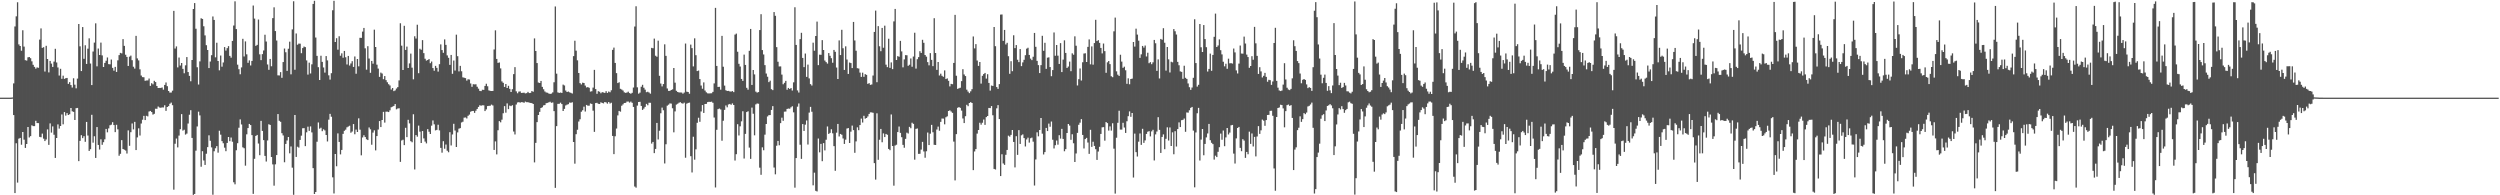 <svg xmlns="http://www.w3.org/2000/svg" width="1920" height="150"><path fill="#4f4f4f" d="M0 75h1v1H0zM1 75h1v1H1zM2 75h1v1H2zM3 75h1v1H3zM4 75h1v1H4zM5 75h1v1H5zM6 75h1v1H6zM7 75h1v1H7zM8 74.983h1v1H8zM9 74.852h1v1H9zM10 64.059h1v24.305H10zM11 20.33h1v127.947H11zM12 12.542h1v97.501H12zM13 1.717h1v138.516H13zM14 34.095h1v72.42H14zM15 35.31h1v70.601H15zM16 38.983h1v72.174H16zM17 23.236h1v78.165H17zM18 35.78h1v71.479H18zM19 46.232h1v67.355H19zM20 46.563h1v64.016H20zM21 44.053h1v53.462H21zM22 43.779h1v61.813H22zM23 44.707h1v59.861H23zM24 47.122h1v49.141H24zM25 49.771h1v47.111H25zM26 51.378h1v45.495H26zM27 52.738h1v40.055H27zM28 51.74h1v42.783H28zM29 52.061h1v42.503H29zM30 30.392h1v74.702H30zM31 21.831h1v83.566H31zM32 36.756h1v65.847H32zM33 36.258h1v70.215H33zM34 54.911h1v53.406H34zM35 35.162h1v71.957H35zM36 45.301h1v54.088H36zM37 55.627h1v55.629H37zM38 46.774h1v47.977H38zM39 48.866h1v52.973H39zM40 51.389h1v45.66H40zM41 47.31h1v56.151H41zM42 37.497h1v83.776H42zM43 47.967h1v57.994H43zM44 51.793h1v43.738H44zM45 58.03h1v40.733H45zM46 52.82h1v43.969H46zM47 60.5h1v27.409H47zM48 58.128h1v37.336H48zM49 60.548h1v25.495H49zM50 60.041h1v28.742H50zM51 59.876h1v27.017H51zM52 64.429h1v23.88H52zM53 63.09h1v24.672H53zM54 65.316h1v17.608H54zM55 67.25h1v18.273H55zM56 60.093h1v25.825H56zM57 65.007h1v27.132H57zM58 67.864h1v15.217H58zM59 60.374h1v22.498H59zM60 18.425h1v105.318H60zM61 35.56h1v72.644H61zM62 54.604h1v49.215H62zM63 20.777h1v85.3H63zM64 45.149h1v59.439H64zM65 34.777h1v74.145H65zM66 49.123h1v44.507H66zM67 37.395h1v66.686H67zM68 29.459h1v86.442H68zM69 48.775h1v65.834H69zM70 65.313h1v22.86H70zM71 39.587h1v69.997H71zM72 32.718h1v71.946H72zM73 17.935h1v103.375H73zM74 50.951h1v46.625H74zM75 37.261h1v74.036H75zM76 42.251h1v72.564H76zM77 32.726h1v74.295H77zM78 42.547h1v68.65H78zM79 51.465h1v57.738H79zM80 48.314h1v58.684H80zM81 46.629h1v52.392H81zM82 44.155h1v57.471H82zM83 49.254h1v49.361H83zM84 49.428h1v46.752H84zM85 45.718h1v50.034H85zM86 52.146h1v41.723H86zM87 54.29h1v41.752H87zM88 51.361h1v50.117H88zM89 55.225h1v40.637H89zM90 46.322h1v53.012H90zM91 42.338h1v77.283H91zM92 40.593h1v77.547H92zM93 41.004h1v66.604H93zM94 30.054h1v84.401H94zM95 35.228h1v79.76H95zM96 42.047h1v73.559H96zM97 43.72h1v74.22H97zM98 50.635h1v49.528H98zM99 43.511h1v68.483H99zM100 42.678h1v58.861H100zM101 46.221h1v48.602H101zM102 51.238h1v48.165H102zM103 52.711h1v40.881H103zM104 27.553h1v87.696H104zM105 44.859h1v60.666H105zM106 46.375h1v52.182H106zM107 53.25h1v50.865H107zM108 57.986h1v36.868H108zM109 59.248h1v32.725H109zM110 59.345h1v29.644H110zM111 62.056h1v30.133H111zM112 61.801h1v27.143H112zM113 61.767h1v27.621H113zM114 60.311h1v25.324H114zM115 65.938h1v19.251H115zM116 63.873h1v22.171H116zM117 64.784h1v23.245H117zM118 62.035h1v25.367H118zM119 63.031h1v20.492H119zM120 66.052h1v17.53H120zM121 67.603h1v14.226H121zM122 67.556h1v15.029H122zM123 67.523h1v15.274H123zM124 67.185h1v15.293H124zM125 68.886h1v13.665H125zM126 65.25h1v15.604H126zM127 63.352h1v21.779H127zM128 66.217h1v15.936H128zM129 69.912h1v11.606H129zM130 71.133h1v8.522H130zM131 71.058h1v7.738H131zM132 69.647h1v11.153H132zM133 8.341h1v137.322H133zM134 37.282h1v73.113H134zM135 35.615h1v70.792H135zM136 51.737h1v61.472H136zM137 44.176h1v59.949H137zM138 50.339h1v48.909H138zM139 48.408h1v39.248H139zM140 52.881h1v47.433H140zM141 56.281h1v43.367H141zM142 50.182h1v53.186H142zM143 43.815h1v58.777H143zM144 55.332h1v39.522H144zM145 58.248h1v29.878H145zM146 62.418h1v22.205H146zM147 46.075h1v59.867H147zM148 6.908h1v142.738H148zM149 2.335h1v146.619H149zM150 22.091h1v93.6H150zM151 51.649h1v45.461H151zM152 64.927h1v20.832H152zM153 47.142h1v41.465H153zM154 14.037h1v114.034H154zM155 14.535h1v101.573H155zM156 20.187h1v103.031H156zM157 27.191h1v99.456H157zM158 34.707h1v83.359H158zM159 38.398h1v74.577H159zM160 52.299h1v51.646H160zM161 47.282h1v60.827H161zM162 42.369h1v70.846H162zM163 12.646h1v136.893H163zM164 15.329h1v100.822H164zM165 44.035h1v69.831H165zM166 32.809h1v79.406H166zM167 46.848h1v70.396H167zM168 54.029h1v46.388H168zM169 42.664h1v60.749H169zM170 51.219h1v57.195H170zM171 47.96h1v62.063H171zM172 36.148h1v77.245H172zM173 38.872h1v77.269H173zM174 36.986h1v72.799H174zM175 35.438h1v69.8H175zM176 42.918h1v65.503H176zM177 44.306h1v61.339H177zM178 31.45h1v77.42H178zM179 19.634h1v120.355H179zM180 0.998h1v140.582H180zM181 22.317h1v93.064H181zM182 49.648h1v60.341H182zM183 53.154h1v44.937H183zM184 57.041h1v34.681H184zM185 51.747h1v43.843H185zM186 29.819h1v83.352H186zM187 43.349h1v70.539H187zM188 31.784h1v95.463H188zM189 41.704h1v61.472H189zM190 48.256h1v50.11H190zM191 46.369h1v48.798H191zM192 50.3h1v45.733H192zM193 46.816h1v56.949H193zM194 4.249h1v144.63H194zM195 14.275h1v107.689H195zM196 35.213h1v69.178H196zM197 34.458h1v69.182H197zM198 15.022h1v95.201H198zM199 41.709h1v77.459H199zM200 46.203h1v46.637H200zM201 41.585h1v58.965H201zM202 38.746h1v68.867H202zM203 26.696h1v93.035H203zM204 31.906h1v92.139H204zM205 49.5h1v58.387H205zM206 53.612h1v41.811H206zM207 45.275h1v50.652H207zM208 50.905h1v69.685H208zM209 13.917h1v112.345H209zM210 5.644h1v136.97H210zM211 23.876h1v102.345H211zM212 31.152h1v87.947H212zM213 57.874h1v29.721H213zM214 57.939h1v34.86H214zM215 55.422h1v38.121H215zM216 59.765h1v42.543H216zM217 47.666h1v56.356H217zM218 37.29h1v87.312H218zM219 40.119h1v70.418H219zM220 54.424h1v53.447H220zM221 37.43h1v67.766H221zM222 32.017h1v85.761H222zM223 57.071h1v55.401H223zM224 22.574h1v106.203H224zM225 0.952h1v148.657H225zM226 53.55h1v34.77H226zM227 25.687h1v94.822H227zM228 34.379h1v78.292H228zM229 33.477h1v79.896H229zM230 33.514h1v73.953H230zM231 40.836h1v63.38H231zM232 36.925h1v61.575H232zM233 35.754h1v62.636H233zM234 36.177h1v76.055H234zM235 46.404h1v55.248H235zM236 57.313h1v39.955H236zM237 48.121h1v52.369H237zM238 56.419h1v40.677H238zM239 49.404h1v52.27H239zM240 3.03h1v126.08H240zM241 0.613h1v148.355H241zM242 28.841h1v118.61H242zM243 42.908h1v65.955H243zM244 51.634h1v42.422H244zM245 61.464h1v37.328H245zM246 42.823h1v55.259H246zM247 47.499h1v53.286H247zM248 51.798h1v47.53H248zM249 55.751h1v44.373H249zM250 43.082h1v60.573H250zM251 46.364h1v62.258H251zM252 57.854h1v34.032H252zM253 61.115h1v26.346H253zM254 56.193h1v33.436H254zM255 7.89h1v128.292H255zM256 0.638h1v147.939H256zM257 32.237h1v86.041H257zM258 29.341h1v98.348H258zM259 38.152h1v64.31H259zM260 27.856h1v81.165H260zM261 42.826h1v75.731H261zM262 40.977h1v74.175H262zM263 44.35h1v58.48H263zM264 39.14h1v61.334H264zM265 44.005h1v55.569H265zM266 49.512h1v48.266H266zM267 42.982h1v54.191H267zM268 50.347h1v46.231H268zM269 48.74h1v53.208H269zM270 46.981h1v54.05H270zM271 51.427h1v43.871H271zM272 43.368h1v59.732H272zM273 56.619h1v42.909H273zM274 45.328h1v56.051H274zM275 50.937h1v39.931H275zM276 29.044h1v70.56H276zM277 29.06h1v90.22H277zM278 24.28h1v81.278H278zM279 21.475h1v82.432H279zM280 37.117h1v68.159H280zM281 53.523h1v53.431H281zM282 35.471h1v72.098H282zM283 44.98h1v52.902H283zM284 55.92h1v43.396H284zM285 46.818h1v64.314H285zM286 48.89h1v52.928H286zM287 22.789h1v77.321H287zM288 36.089h1v79.423H288zM289 49.677h1v54.831H289zM290 52.674h1v46.812H290zM291 59.025h1v33.93H291zM292 55.747h1v41.824H292zM293 56.493h1v35.649H293zM294 60.801h1v25.133H294zM295 58.408h1v35.773H295zM296 61.541h1v24.244H296zM297 63.178h1v22.601H297zM298 64.679h1v21.403H298zM299 65.662h1v19.075H299zM300 68.755h1v13.634H300zM301 67.564h1v14.354H301zM302 70.011h1v11.364H302zM303 69.43h1v10.473H303zM304 67.988h1v15.974H304zM305 66.92h1v16.429H305zM306 61.731h1v21.433H306zM307 17.883h1v106.417H307zM308 35.082h1v72.808H308zM309 53.735h1v53.602H309zM310 19.806h1v91.665H310zM311 38.333h1v59.822H311zM312 35.781h1v69.541H312zM313 52.203h1v39.789H313zM314 48.709h1v46.042H314zM315 41.183h1v67.28H315zM316 51.962h1v57.305H316zM317 60.933h1v26.83H317zM318 27.837h1v102.292H318zM319 29.603h1v74.141H319zM320 18.978h1v85.977H320zM321 56.23h1v40.229H321zM322 37.426h1v63.717H322zM323 38.215h1v71.619H323zM324 30.826h1v69.811H324zM325 40.797h1v65.472H325zM326 45.133h1v63.596H326zM327 46.554h1v63.552H327zM328 46.081h1v53.1H328zM329 45.385h1v55.809H329zM330 48.555h1v54.354H330zM331 47.281h1v49.214H331zM332 52.264h1v40.264H332zM333 54.3h1v41.171H333zM334 50.605h1v49.52H334zM335 52.11h1v47.606H335zM336 54.974h1v40.808H336zM337 49.311h1v50.811H337zM338 34.076h1v79.48H338zM339 38.441h1v78.81H339zM340 40.544h1v67.918H340zM341 30.245h1v83.98H341zM342 34.47h1v76.523H342zM343 42.529h1v73.215H343zM344 44.409h1v72.514H344zM345 49.82h1v51.7H345zM346 42.169h1v69.573H346zM347 56.654h1v46.638H347zM348 46.5h1v48.575H348zM349 54.158h1v46.065H349zM350 26.61h1v86.27H350zM351 43.169h1v58.503H351zM352 54.82h1v44.022H352zM353 50.607h1v47.785H353zM354 54.747h1v39.303H354zM355 59.371h1v34.127H355zM356 59.678h1v30.697H356zM357 60.03h1v30.161H357zM358 61.877h1v29.084H358zM359 60.887h1v28.046H359zM360 61.073h1v26.919H360zM361 64.119h1v21.672H361zM362 66.658h1v18.659H362zM363 64.652h1v20.553H363zM364 64.824h1v21.883H364zM365 64.728h1v20.302H365zM366 66.607h1v17.079H366zM367 68.076h1v14.07H367zM368 69.763h1v11.089H368zM369 69.988h1v11.191H369zM370 68.914h1v11.935H370zM371 69.028h1v11.888H371zM372 65.996h1v19.289H372zM373 64.331h1v19.666H373zM374 66.27h1v15.181H374zM375 69.44h1v11.867H375zM376 69.79h1v11.419H376zM377 69.887h1v10.462H377zM378 69.828h1v11.171H378zM379 37.997h1v77.168H379zM380 23.284h1v85.333H380zM381 45.26h1v73.323H381zM382 48.296h1v51.756H382zM383 47.975h1v45.072H383zM384 52.51h1v41.444H384zM385 62.496h1v29.399H385zM386 63.588h1v23.408H386zM387 66.783h1v14.728H387zM388 64.488h1v22.061H388zM389 67.56h1v11.875H389zM390 65.898h1v17.899H390zM391 68.253h1v12.829H391zM392 70.646h1v10.841H392zM393 68.489h1v12.308H393zM394 56.952h1v44.069H394zM395 51.552h1v51.742H395zM396 70.158h1v10.105H396zM397 71.608h1v7.068H397zM398 70.372h1v8.046H398zM399 70.187h1v8.682H399zM400 71.362h1v7.061H400zM401 71.286h1v7.231H401zM402 71.182h1v7.784H402zM403 71.709h1v6.34H403zM404 71.507h1v7.003H404zM405 70.54h1v7.962H405zM406 71.477h1v7.37H406zM407 71.319h1v7.719H407zM408 69.94h1v9.262H408zM409 70.459h1v9.429H409zM410 29.51h1v95.23H410zM411 39.156h1v70.58H411zM412 48.416h1v45.378H412zM413 63.386h1v24.938H413zM414 63.762h1v22.133H414zM415 62.137h1v20.815H415zM416 66.699h1v15.678H416zM417 68.534h1v12.433H417zM418 70.254h1v10.449H418zM419 70.999h1v8.24H419zM420 71.218h1v7.773H420zM421 71.838h1v6.776H421zM422 72.148h1v6.003H422zM423 71.885h1v7.081H423zM424 70.967h1v7.748H424zM425 63.204h1v22.125H425zM426 4.987h1v139.277H426zM427 56.571h1v40.321H427zM428 70.983h1v8.803H428zM429 71.376h1v8.361H429zM430 71.084h1v7.773H430zM431 71.348h1v8.57H431zM432 64.969h1v20.266H432zM433 65.657h1v17.948H433zM434 69.53h1v11.47H434zM435 70.673h1v9.692H435zM436 70.319h1v9.693H436zM437 70.889h1v7.854H437zM438 71.321h1v7.616H438zM439 71.814h1v6.732H439zM440 43.127h1v65.917H440zM441 31.268h1v94.447H441zM442 38.933h1v64.147H442zM443 46.328h1v53.332H443zM444 56.082h1v37.239H444zM445 63.849h1v27.755H445zM446 64.881h1v20.934H446zM447 63.477h1v21.186H447zM448 63.757h1v18.172H448zM449 65.718h1v19.948H449zM450 67.187h1v13.413H450zM451 66.882h1v14.302H451zM452 67.423h1v13.724H452zM453 70.329h1v9.153H453zM454 70.084h1v9.76H454zM455 67.287h1v17.704H455zM456 53.681h1v47.597H456zM457 68.406h1v10.733H457zM458 72.061h1v6.887H458zM459 70.064h1v9.653H459zM460 70.462h1v9.416H460zM461 71.615h1v6.998H461zM462 70.752h1v8.307H462zM463 71.037h1v8.383H463zM464 71.396h1v6.964H464zM465 70.046h1v8.638H465zM466 71.374h1v8.251H466zM467 70.291h1v8.033H467zM468 70.881h1v8.618H468zM469 69.337h1v9.57H469zM470 38.29h1v66.098H470zM471 36.57h1v81.793H471zM472 48.356h1v56.273H472zM473 56.167h1v42.572H473zM474 63.819h1v24.819H474zM475 63.164h1v22.044H475zM476 68.183h1v17.579H476zM477 68.775h1v12.439H477zM478 69.503h1v10.687H478zM479 70.92h1v8.166H479zM480 71.34h1v7.652H480zM481 71.064h1v6.967H481zM482 70.378h1v7.618H482zM483 71.494h1v7.318H483zM484 72.002h1v6.01H484zM485 71.293h1v7.655H485zM486 67.233h1v14.894H486zM487 20.379h1v122.873H487zM488 4.809h1v139.343H488zM489 67.079h1v14.038H489zM490 71.914h1v6.431H490zM491 71.114h1v7.061H491zM492 66.613h1v14.736H492zM493 65.125h1v19.323H493zM494 67.396h1v15.992H494zM495 68.864h1v13.202H495zM496 70.818h1v8.946H496zM497 70.438h1v10.41H497zM498 71.051h1v7.863H498zM499 71.918h1v7.026H499zM500 36.745h1v73.522H500zM501 37.052h1v71.968H501zM502 29.636h1v87.989H502zM503 42.796h1v71.583H503zM504 43.578h1v50.826H504zM505 31.241h1v75.874H505zM506 58.24h1v42.185H506zM507 64.172h1v22.834H507zM508 66.372h1v16.248H508zM509 64.567h1v20.114H509zM510 34.04h1v91.485H510zM511 42.906h1v67.914H511zM512 67.943h1v13.213H512zM513 69.798h1v10.588H513zM514 69.767h1v9.649H514zM515 69.138h1v10.43H515zM516 68.618h1v14.551H516zM517 52.243h1v49.408H517zM518 63.503h1v22.033H518zM519 69.748h1v10.592H519zM520 70.637h1v9.009H520zM521 71.032h1v7.845H521zM522 71.028h1v7.454H522zM523 71.083h1v8.191H523zM524 71.926h1v7.68H524zM525 71.054h1v7.771H525zM526 33.436h1v87.681H526zM527 70.387h1v9.234H527zM528 70.651h1v8.426H528zM529 72.002h1v6.782H529zM530 34.239h1v85.699H530zM531 36.986h1v95.451H531zM532 51.011h1v54.011H532zM533 29.442h1v93.177H533zM534 42.39h1v72.295H534zM535 54.584h1v39.726H535zM536 54.186h1v36.241H536zM537 60.7h1v32.836H537zM538 65.663h1v19.924H538zM539 68.13h1v12.568H539zM540 63.277h1v23.454H540zM541 69.505h1v10.389H541zM542 70.93h1v8.838H542zM543 71.679h1v6.764H543zM544 71.785h1v6.423H544zM545 71.687h1v6.598H545zM546 71.643h1v6.455H546zM547 70.567h1v8.389H547zM548 64.034h1v26.228H548zM549 6.034h1v137.921H549zM550 50.613h1v49.065H550zM551 66.76h1v17.036H551zM552 66.669h1v16.704H552zM553 68.869h1v15.21H553zM554 27.557h1v80.532H554zM555 51.253h1v41.492H555zM556 65.732h1v18.648H556zM557 69.343h1v11.669H557zM558 69.886h1v12.547H558zM559 69.771h1v10.465H559zM560 70.199h1v9.62H560zM561 70.356h1v10.131H561zM562 69.934h1v9.47H562zM563 70.767h1v9.888H563zM564 26.571h1v96.724H564zM565 25.798h1v92.612H565zM566 39.757h1v55.634H566zM567 48.996h1v55.044H567zM568 51.086h1v45.951H568zM569 60.605h1v32.586H569zM570 62.089h1v23.386H570zM571 41.911h1v79.836H571zM572 49.867h1v52.939H572zM573 67.448h1v18.599H573zM574 68.872h1v16.57H574zM575 39.008h1v74.37H575zM576 22.234h1v99.757H576zM577 65.206h1v17.446H577zM578 53.769h1v33.555H578zM579 57.126h1v46.815H579zM580 70.361h1v9.798H580zM581 71.119h1v8.319H581zM582 70.714h1v8.941H582zM583 23.077h1v105.703H583zM584 10.92h1v123.346H584zM585 38.427h1v74.729H585zM586 41.813h1v73.592H586zM587 50.005h1v53.421H587zM588 56.483h1v38.733H588zM589 58.91h1v30.519H589zM590 63.089h1v25.397H590zM591 61.934h1v26.424H591zM592 68.486h1v15.937H592zM593 69.206h1v12.284H593zM594 9.257h1v119.392H594zM595 12.117h1v121.784H595zM596 36.176h1v75.745H596zM597 47.41h1v60.828H597zM598 51.049h1v60.5H598zM599 50.974h1v43.581H599zM600 57.282h1v33.075H600zM601 64.724h1v28.062H601zM602 63.568h1v22.217H602zM603 62.114h1v23.548H603zM604 68.912h1v14.744H604zM605 67.525h1v15.817H605zM606 68.361h1v15.124H606zM607 67.642h1v14.799H607zM608 69.55h1v12.084H608zM609 63.221h1v23.055H609zM610 5.558h1v138.545H610zM611 34.497h1v86.901H611zM612 69.442h1v12.492H612zM613 71.044h1v8.435H613zM614 30.057h1v81.096H614zM615 25.18h1v96.81H615zM616 44.491h1v50.784H616zM617 51.549h1v49.016H617zM618 41.127h1v54.616H618zM619 59.027h1v33.5H619zM620 49.59h1v61.394H620zM621 60.222h1v26.231H621zM622 64.618h1v17.479H622zM623 65.706h1v20.128H623zM624 32.758h1v109.593H624zM625 38.971h1v93.646H625zM626 27.645h1v118.908H626zM627 16.609h1v130.439H627zM628 50.005h1v56.394H628zM629 41.972h1v75.017H629zM630 42.079h1v68.413H630zM631 30.804h1v93.008H631zM632 38.409h1v71.524H632zM633 46.498h1v68.987H633zM634 47.711h1v59.587H634zM635 48.868h1v48.28H635zM636 40.759h1v62.095H636zM637 42.837h1v59.221H637zM638 44.681h1v54.603H638zM639 48.171h1v54.213H639zM640 38.367h1v73.872H640zM641 39.798h1v91.392H641zM642 51.883h1v50.025H642zM643 60.665h1v34.534H643zM644 31.025h1v73.786H644zM645 42.314h1v60.566H645zM646 22.863h1v80.597H646zM647 37.084h1v69.255H647zM648 53.701h1v56.828H648zM649 35.566h1v71.723H649zM650 45.719h1v52.984H650zM651 56.773h1v41.6H651zM652 48.039h1v61.789H652zM653 48.445h1v52.683H653zM654 52.274h1v44.208H654zM655 16.838h1v83.087H655zM656 31.096h1v86.237H656zM657 38.946h1v69.668H657zM658 52.394h1v45.387H658zM659 52.636h1v47.346H659zM660 55.74h1v40.315H660zM661 59.034h1v32.043H661zM662 55.808h1v38.306H662zM663 58.964h1v29.977H663zM664 56.924h1v34.232H664zM665 57.473h1v33.172H665zM666 64.414h1v25.044H666zM667 63.824h1v23.663H667zM668 65.155h1v21.125H668zM669 64.867h1v21.432H669zM670 57.988h1v28.644H670zM671 24.547h1v100.718H671zM672 8.138h1v129.813H672zM673 63.123h1v23.941H673zM674 20.076h1v102.638H674zM675 35.53h1v71.811H675zM676 39.333h1v59.681H676zM677 21.435h1v87.812H677zM678 36.654h1v65.808H678zM679 19.732h1v85.545H679zM680 49.675h1v53.181H680zM681 51.539h1v52.001H681zM682 29.736h1v84.646H682zM683 52.122h1v63.234H683zM684 47.937h1v39.989H684zM685 53.101h1v59.035H685zM686 16.431h1v126.175H686zM687 6.854h1v104.934H687zM688 46.066h1v65.082H688zM689 43.098h1v58.313H689zM690 43.576h1v53.62H690zM691 31.402h1v70.623H691zM692 39.449h1v65.903H692zM693 51.709h1v59.551H693zM694 45.606h1v67.849H694zM695 42.339h1v64.321H695zM696 42.443h1v59.434H696zM697 50.516h1v52.062H697zM698 49.701h1v47.745H698zM699 44.884h1v53.614H699zM700 51.256h1v43.008H700zM701 43.423h1v51.723H701zM702 25.153h1v97.482H702zM703 52.678h1v46.288H703zM704 45.45h1v53.231H704zM705 43.883h1v74.301H705zM706 39.298h1v78.796H706zM707 40.668h1v74.234H707zM708 30.559h1v78.381H708zM709 32.873h1v83.438H709zM710 42.234h1v78.902H710zM711 43.51h1v72.651H711zM712 47.694h1v54.1H712zM713 50.178h1v61.21H713zM714 40.822h1v61.848H714zM715 45.973h1v49.926H715zM716 50.793h1v50.769H716zM717 13.979h1v97.23H717zM718 40.689h1v70.674H718zM719 53.636h1v45.859H719zM720 47.601h1v49.625H720zM721 57.935h1v42.45H721zM722 56.602h1v37.011H722zM723 58.22h1v32.82H723zM724 58.96h1v32.118H724zM725 54.078h1v41.428H725zM726 60.722h1v29.356H726zM727 60.2h1v29.145H727zM728 62.071h1v23.198H728zM729 66.351h1v18.401H729zM730 64.403h1v21.229H730zM731 64.646h1v22.04H731zM732 48.35h1v60.407H732zM733 11.398h1v127.146H733zM734 58.179h1v44.844H734zM735 68.23h1v14.572H735zM736 67.792h1v14.457H736zM737 67.384h1v15.452H737zM738 62.306h1v22.651H738zM739 53.163h1v37.812H739zM740 57.169h1v37.34H740zM741 58.44h1v30.788H741zM742 68.844h1v11.656H742zM743 70.345h1v11.233H743zM744 71.544h1v7.551H744zM745 70.122h1v8.293H745zM746 68.49h1v10.62H746zM747 27.991h1v102.678H747zM748 37.147h1v79.168H748zM749 33.911h1v80.579H749zM750 46.478h1v56.152H750zM751 50.588h1v49.247H751zM752 47.617h1v46.623H752zM753 64.209h1v31.56H753zM754 58.219h1v36.025H754zM755 56.876h1v34.935H755zM756 55.993h1v39.925H756zM757 60.381h1v29.565H757zM758 56.983h1v32.081H758zM759 63.704h1v19.169H759zM760 69.593h1v13.471H760zM761 65.708h1v15.772H761zM762 65.99h1v22.514H762zM763 20.718h1v109.004H763zM764 35.468h1v94.713H764zM765 66.851h1v16.326H765zM766 68.271h1v12.472H766zM767 64.592h1v26.863H767zM768 11.227h1v123.977H768zM769 11.092h1v107.4H769zM770 31.393h1v94.141H770zM771 22.985h1v103.633H771zM772 34.167h1v84.741H772zM773 32.873h1v82.298H773zM774 43.146h1v61.036H774zM775 56.657h1v48.318H775zM776 46.987h1v56.573H776zM777 54.671h1v45.153H777zM778 27.097h1v81.932H778zM779 36.974h1v91.599H779zM780 34.631h1v69.991H780zM781 45.875h1v73.077H781zM782 47.712h1v52.253H782zM783 37.706h1v72.85H783zM784 50.814h1v53.14H784zM785 47.936h1v55.272H785zM786 45.92h1v60.106H786zM787 42.399h1v70.071H787zM788 37.393h1v69.704H788zM789 36.659h1v69.077H789zM790 42.206h1v67.336H790zM791 45.024h1v61.18H791zM792 46.162h1v59.51H792zM793 43.571h1v65.231H793zM794 25.301h1v117.203H794zM795 35.957h1v86.491H795zM796 46.759h1v54.879H796zM797 50.021h1v54.695H797zM798 56.107h1v43.711H798zM799 50.02h1v40.582H799zM800 27.52h1v75.145H800zM801 39.023h1v79.6H801zM802 32.851h1v83.962H802zM803 52.879h1v45.382H803zM804 44.29h1v56.387H804zM805 44.024h1v50.9H805zM806 51.487h1v45.866H806zM807 58.544h1v34.818H807zM808 53.816h1v53.489H808zM809 24.932h1v89.079H809zM810 42.797h1v68.741H810zM811 34.556h1v73.371H811zM812 42.766h1v68.345H812zM813 49.111h1v54.709H813zM814 33.104h1v73.331H814zM815 55.359h1v43.614H815zM816 45.775h1v60.909H816zM817 30.965h1v85.188H817zM818 40.633h1v73.914H818zM819 52.159h1v49.983H819zM820 51.117h1v44.114H820zM821 47.322h1v49.163H821zM822 54.658h1v52.72H822zM823 40.957h1v62.171H823zM824 42.038h1v67.976H824zM825 27.896h1v96.54H825zM826 35.105h1v82.761H826zM827 65.643h1v36.376H827zM828 60.844h1v34.997H828zM829 52.595h1v41.61H829zM830 61.845h1v29.67H830zM831 47.817h1v55.833H831zM832 41.122h1v72.906H832zM833 40.93h1v65.864H833zM834 47.591h1v58.274H834zM835 35.99h1v73.479H835zM836 30.256h1v87.919H836zM837 49.384h1v50.298H837zM838 35.653h1v77.153H838zM839 49.68h1v59.157H839zM840 33.056h1v79.003H840zM841 15.221h1v99.346H841zM842 31.532h1v91.271H842zM843 30.822h1v85.551H843zM844 32.899h1v79.856H844zM845 36.801h1v66.071H845zM846 41.003h1v56.775H846zM847 33.422h1v64.212H847zM848 39.264h1v68.786H848zM849 55.917h1v37.849H849zM850 47.895h1v46.652H850zM851 46.832h1v53.476H851zM852 49.27h1v47.79H852zM853 58.571h1v41.713H853zM854 59.292h1v35.366H854zM855 24.053h1v90.137H855zM856 13.493h1v135.187H856zM857 54.791h1v50.992H857zM858 57.369h1v36.94H858zM859 58.317h1v26.713H859zM860 42.033h1v57.511H860zM861 47.301h1v52.25H861zM862 52.073h1v42.241H862zM863 51.183h1v46.774H863zM864 53.972h1v48.132H864zM865 64.365h1v28.743H865zM866 60.138h1v29.088H866zM867 64.7h1v20.837H867zM868 60.678h1v29.027H868zM869 60.384h1v26.382H869zM870 32.268h1v104.084H870zM871 35.771h1v66.838H871zM872 22.016h1v94.847H872zM873 26.565h1v93.647H873zM874 31.223h1v77.592H874zM875 44.463h1v58.057H875zM876 41.711h1v69.538H876zM877 35.272h1v63.638H877zM878 36.559h1v73.159H878zM879 34.994h1v72.816H879zM880 43.371h1v59.47H880zM881 40.5h1v60.674H881zM882 48.544h1v52.172H882zM883 47.708h1v57.045H883zM884 49.301h1v51.595H884zM885 47.85h1v51.849H885zM886 30.647h1v92.576H886zM887 33.231h1v69.971H887zM888 54.425h1v46.595H888zM889 45.634h1v44.393H889zM890 60.241h1v39.474H890zM891 29.88h1v87.562H891zM892 30.496h1v74.693H892zM893 21.636h1v81.599H893zM894 32.833h1v81.741H894zM895 54.222h1v52.357H895zM896 36.101h1v61.71H896zM897 45.557h1v62.381H897zM898 55.643h1v42.248H898zM899 47.392h1v64.721H899zM900 47.878h1v53.76H900zM901 22.312h1v96.181H901zM902 23.996h1v76.775H902zM903 26.507h1v86.023H903zM904 47.512h1v51.607H904zM905 50.131h1v43.87H905zM906 54.843h1v42.755H906zM907 55.218h1v37.114H907zM908 60.522h1v31.527H908zM909 50.462h1v40.594H909zM910 59.751h1v41.456H910zM911 60.601h1v25.759H911zM912 64.113h1v22.42H912zM913 66.961h1v17.703H913zM914 69.034h1v13.809H914zM915 67.252h1v14.86H915zM916 59.736h1v40.552H916zM917 14.821h1v129.044H917zM918 48.445h1v53.288H918zM919 66.52h1v20.448H919zM920 65.122h1v17.709H920zM921 18.452h1v104.822H921zM922 36.285h1v70.915H922zM923 39.95h1v59.146H923zM924 19.275h1v99.97H924zM925 29.996h1v80.536H925zM926 36.253h1v69.282H926zM927 54.912h1v47.574H927zM928 52.956h1v42.246H928zM929 41.178h1v66.486H929zM930 54.359h1v55.327H930zM931 42.203h1v68.466H931zM932 28.256h1v94.307H932zM933 10.427h1v109.109H933zM934 36.09h1v84.551H934zM935 34.907h1v81.661H935zM936 30.28h1v82.787H936zM937 38.533h1v64.089H937zM938 41.803h1v65.491H938zM939 47.404h1v52.833H939zM940 50.947h1v61.348H940zM941 48.939h1v56.566H941zM942 52.836h1v45.448H942zM943 45.044h1v58.224H943zM944 48.653h1v53.204H944zM945 48.476h1v47.785H945zM946 48.839h1v47.124H946zM947 37.273h1v80.714H947zM948 40.266h1v85.354H948zM949 54.078h1v52.188H949zM950 56.406h1v41.91H950zM951 48.827h1v48.66H951zM952 34.996h1v78.543H952zM953 41.095h1v75.015H953zM954 41.236h1v65.662H954zM955 28.114h1v79.851H955zM956 33.407h1v87.813H956zM957 41.917h1v74.785H957zM958 43.851h1v74.621H958zM959 52.084h1v49.055H959zM960 50.709h1v59.759H960zM961 43.179h1v59.301H961zM962 45.859h1v66.619H962zM963 20.648h1v84.487H963zM964 33.274h1v86.846H964zM965 42.918h1v61.869H965zM966 56.783h1v40.098H966zM967 51.627h1v51.175H967zM968 54.821h1v45.293H968zM969 59.489h1v32.349H969zM970 58.237h1v34.434H970zM971 55.96h1v40.651H971zM972 59.011h1v33.22H972zM973 62.781h1v25.525H973zM974 61.282h1v26.957H974zM975 61.616h1v23.508H975zM976 65.193h1v19.876H976zM977 62.589h1v26.323H977zM978 33.026h1v96.345H978zM979 21.363h1v125.114H979zM980 62.101h1v27.745H980zM981 67.351h1v15.573H981zM982 69.501h1v13.014H982zM983 69.93h1v10.486H983zM984 69.511h1v11.18H984zM985 64.951h1v18.291H985zM986 48.519h1v49.297H986zM987 61.01h1v24.348H987zM988 67.404h1v13.348H988zM989 68.76h1v11.498H989zM990 69.229h1v12.085H990zM991 68.258h1v12.506H991zM992 60.145h1v30.428H992zM993 30.936h1v99.665H993zM994 35.497h1v79.384H994zM995 39.142h1v74.018H995zM996 46.891h1v53.077H996zM997 48.508h1v49.57H997zM998 56.496h1v32.842H998zM999 63.972h1v29.606H999zM1000 61.306h1v30.176H1000zM1001 60.647h1v26.219H1001zM1002 61.384h1v26.342H1002zM1003 64.843h1v21.567H1003zM1004 67.685h1v14.071H1004zM1005 66.915h1v14.329H1005zM1006 67.531h1v12.69H1006zM1007 69.786h1v9.031H1007zM1008 51.63h1v46.499H1008zM1009 8.234h1v140.386H1009zM1010 1.621h1v143.613H1010zM1011 13.196h1v107.451H1011zM1012 34.147h1v83.034H1012zM1013 44.958h1v65.4H1013zM1014 57.369h1v33.81H1014zM1015 63.966h1v24.583H1015zM1016 59.733h1v27.98H1016zM1017 57.291h1v35.702H1017zM1018 63.682h1v21.146H1018zM1019 69.736h1v11.647H1019zM1020 66.156h1v14.71H1020zM1021 69.391h1v10.604H1021zM1022 71.524h1v9.402H1022zM1023 65.618h1v17.547H1023zM1024 17.778h1v101.306H1024zM1025 42.235h1v70.157H1025zM1026 52.99h1v42.591H1026zM1027 58.071h1v29.825H1027zM1028 65.398h1v17.67H1028zM1029 63.546h1v20.528H1029zM1030 67.54h1v14.008H1030zM1031 66.879h1v16.875H1031zM1032 63.655h1v22.995H1032zM1033 65.631h1v18.948H1033zM1034 70.091h1v13.586H1034zM1035 70.217h1v8.397H1035zM1036 71.167h1v6.899H1036zM1037 71.728h1v7.532H1037zM1038 70.429h1v9.301H1038zM1039 52.929h1v49.826H1039zM1040 1.116h1v148.348H1040zM1041 26.438h1v110.409H1041zM1042 44.293h1v64.38H1042zM1043 55.96h1v45.006H1043zM1044 57.116h1v34.61H1044zM1045 65.24h1v18.502H1045zM1046 64.556h1v21.074H1046zM1047 51.015h1v46.592H1047zM1048 61.232h1v28.179H1048zM1049 68.551h1v14.167H1049zM1050 69.878h1v11.088H1050zM1051 70.883h1v8.567H1051zM1052 70.458h1v10.601H1052zM1053 69.26h1v12.688H1053zM1054 30.035h1v94.243H1054zM1055 30.729h1v101.1H1055zM1056 43.527h1v65.538H1056zM1057 48.847h1v49.11H1057zM1058 48.085h1v51.265H1058zM1059 57.243h1v32.311H1059zM1060 66.76h1v25.129H1060zM1061 63.765h1v24.206H1061zM1062 61.897h1v25.154H1062zM1063 59.923h1v27.73H1063zM1064 63.355h1v22.978H1064zM1065 66.222h1v15.42H1065zM1066 67.233h1v13.707H1066zM1067 68.751h1v11.604H1067zM1068 70.825h1v7.999H1068zM1069 61.686h1v22.92H1069zM1070 18.889h1v101.656H1070zM1071 6.691h1v140.325H1071zM1072 2.513h1v144.985H1072zM1073 24.654h1v98.879H1073zM1074 37.653h1v82.017H1074zM1075 41.369h1v58.899H1075zM1076 57.495h1v37.674H1076zM1077 63.855h1v20.698H1077zM1078 56.526h1v42.842H1078zM1079 57.776h1v33.231H1079zM1080 67.729h1v13.792H1080zM1081 69.639h1v10.55H1081zM1082 70.632h1v8.857H1082zM1083 71.75h1v6.881H1083zM1084 71.058h1v7.541H1084zM1085 23.262h1v97.826H1085zM1086 48.741h1v48.37H1086zM1087 36.083h1v76.526H1087zM1088 51.995h1v51.719H1088zM1089 61.561h1v30.495H1089zM1090 61.996h1v24.34H1090zM1091 65.758h1v18.771H1091zM1092 66.649h1v15.792H1092zM1093 64.467h1v18.955H1093zM1094 63.311h1v24.377H1094zM1095 68.14h1v14.01H1095zM1096 70.247h1v9.183H1096zM1097 72.003h1v6.022H1097zM1098 70.459h1v7.513H1098zM1099 72.199h1v6.523H1099zM1100 62.844h1v26.133H1100zM1101 2.086h1v144.121H1101zM1102 25.738h1v105.797H1102zM1103 1.85h1v145.259H1103zM1104 8.001h1v124.254H1104zM1105 40.816h1v84.375H1105zM1106 45.724h1v62.016H1106zM1107 37.709h1v57.461H1107zM1108 56.236h1v34.818H1108zM1109 52.74h1v40.29H1109zM1110 63.272h1v29.126H1110zM1111 65.966h1v16.226H1111zM1112 70.836h1v11.07H1112zM1113 70.44h1v9.248H1113zM1114 70.572h1v10.233H1114zM1115 52.853h1v39.353H1115zM1116 2.048h1v133.665H1116zM1117 25.66h1v114.67H1117zM1118 24.245h1v94.352H1118zM1119 31.347h1v93.951H1119zM1120 53.69h1v52.37H1120zM1121 38.265h1v65.478H1121zM1122 48.265h1v55.875H1122zM1123 46.422h1v47.181H1123zM1124 43.541h1v69.246H1124zM1125 40.282h1v56.051H1125zM1126 52.071h1v42.726H1126zM1127 49.357h1v45.436H1127zM1128 53.326h1v46.822H1128zM1129 48.274h1v48.701H1129zM1130 50.416h1v38.565H1130zM1131 54.361h1v37.298H1131zM1132 2.386h1v144.012H1132zM1133 1.696h1v144.232H1133zM1134 17.772h1v108.918H1134zM1135 40.846h1v71.747H1135zM1136 52.039h1v49.299H1136zM1137 55.224h1v40.85H1137zM1138 56.758h1v40.638H1138zM1139 56.057h1v41.506H1139zM1140 59.231h1v43.125H1140zM1141 61.834h1v32.273H1141zM1142 66.331h1v29.627H1142zM1143 64.464h1v26.846H1143zM1144 62.408h1v26.508H1144zM1145 62.818h1v26.953H1145zM1146 44.772h1v54.193H1146zM1147 28.824h1v81.735H1147zM1148 40.452h1v75.425H1148zM1149 25.839h1v99.265H1149zM1150 36.419h1v90.013H1150zM1151 31.439h1v85.084H1151zM1152 42.672h1v64.336H1152zM1153 52.796h1v48.01H1153zM1154 46.107h1v57.299H1154zM1155 48.757h1v46.569H1155zM1156 41.082h1v69.515H1156zM1157 45.635h1v51.917H1157zM1158 53.724h1v54.188H1158zM1159 47.453h1v51.355H1159zM1160 56.716h1v44.005H1160zM1161 42.525h1v66.662H1161zM1162 56.28h1v46.86H1162zM1163 2.798h1v145.605H1163zM1164 35.451h1v82.343H1164zM1165 33.939h1v82.303H1165zM1166 43.362h1v62.024H1166zM1167 48.586h1v63.109H1167zM1168 46.724h1v54.806H1168zM1169 45.99h1v54.571H1169zM1170 42.743h1v59.04H1170zM1171 47.49h1v56.233H1171zM1172 50.368h1v41.591H1172zM1173 48.251h1v54.049H1173zM1174 50.633h1v45.894H1174zM1175 38.076h1v74.037H1175zM1176 56.67h1v36.937H1176zM1177 50.608h1v55.813H1177zM1178 18.826h1v103.236H1178zM1179 30.808h1v106.838H1179zM1180 43.268h1v85.627H1180zM1181 53.226h1v61.747H1181zM1182 46.45h1v67.866H1182zM1183 49.315h1v47.964H1183zM1184 53.653h1v54.72H1184zM1185 53.163h1v51.534H1185zM1186 62.592h1v32.279H1186zM1187 54.569h1v48.253H1187zM1188 49.6h1v54.951H1188zM1189 53.341h1v51.441H1189zM1190 50.024h1v52.793H1190zM1191 56.317h1v40.661H1191zM1192 55.03h1v40.542H1192zM1193 41.184h1v54.31H1193zM1194 11.313h1v136.605H1194zM1195 4.829h1v141.992H1195zM1196 36.248h1v86.27H1196zM1197 33.559h1v80.348H1197zM1198 17.951h1v114.792H1198zM1199 39.097h1v72.189H1199zM1200 48.266h1v67.245H1200zM1201 50.619h1v53.556H1201zM1202 51.523h1v45.53H1202zM1203 53.402h1v40.597H1203zM1204 55.007h1v39.47H1204zM1205 51.251h1v45.795H1205zM1206 60.796h1v29.446H1206zM1207 56.854h1v32.119H1207zM1208 29.275h1v97.506H1208zM1209 20.954h1v113.256H1209zM1210 7.381h1v135.805H1210zM1211 20.872h1v102.77H1211zM1212 38.534h1v91.959H1212zM1213 40.06h1v79.485H1213zM1214 47.723h1v70.847H1214zM1215 40.648h1v73.979H1215zM1216 50.288h1v58.915H1216zM1217 46.429h1v60.937H1217zM1218 53.241h1v53.24H1218zM1219 48.334h1v58.018H1219zM1220 47.764h1v56.681H1220zM1221 48.395h1v49.526H1221zM1222 54.622h1v46.451H1222zM1223 49.692h1v69.139H1223zM1224 31.082h1v98.973H1224zM1225 26.4h1v87.307H1225zM1226 1.68h1v146.473H1226zM1227 21.851h1v104.321H1227zM1228 28.671h1v101.714H1228zM1229 37.214h1v69.658H1229zM1230 43.005h1v63.115H1230zM1231 52.829h1v50.727H1231zM1232 50.28h1v42.885H1232zM1233 46.732h1v47.152H1233zM1234 51.416h1v44.475H1234zM1235 49.804h1v46.729H1235zM1236 56.706h1v39.057H1236zM1237 57.779h1v30.37H1237zM1238 69.303h1v14.304H1238zM1239 53.652h1v44.632H1239zM1240 25.688h1v84.592H1240zM1241 27.876h1v99.599H1241zM1242 41.819h1v84.015H1242zM1243 43.793h1v74.851H1243zM1244 33.209h1v86.572H1244zM1245 37.033h1v71.348H1245zM1246 38.13h1v69.869H1246zM1247 42.314h1v74.296H1247zM1248 46.542h1v63.146H1248zM1249 45.873h1v51.048H1249zM1250 50.112h1v58.141H1250zM1251 43.794h1v65.699H1251zM1252 44.506h1v49.417H1252zM1253 50.545h1v55.793H1253zM1254 45.497h1v59.172H1254zM1255 46.765h1v55.74H1255zM1256 61.003h1v37.86H1256zM1257 55.72h1v40.733H1257zM1258 58.331h1v31.572H1258zM1259 61.197h1v31.723H1259zM1260 60.417h1v29.808H1260zM1261 62.817h1v24.965H1261zM1262 66.232h1v22.395H1262zM1263 60.354h1v30.493H1263zM1264 59.661h1v32.986H1264zM1265 50.315h1v43.927H1265zM1266 54.929h1v41.53H1266zM1267 53.285h1v41.105H1267zM1268 62.276h1v31.524H1268zM1269 49.283h1v41.078H1269zM1270 29.272h1v88.473H1270zM1271 12.686h1v128.578H1271zM1272 3.856h1v113.167H1272zM1273 47.86h1v82.481H1273zM1274 36.736h1v68.452H1274zM1275 43.579h1v68.519H1275zM1276 42.774h1v58.863H1276zM1277 43.509h1v55.752H1277zM1278 47.495h1v51.488H1278zM1279 57.57h1v49.824H1279zM1280 37.342h1v58.769H1280zM1281 54.789h1v41.428H1281zM1282 51.882h1v39.276H1282zM1283 57.016h1v42.901H1283zM1284 45.478h1v54.784H1284zM1285 39.863h1v82.807H1285zM1286 36.79h1v57.859H1286zM1287 54.705h1v41.082H1287zM1288 55.066h1v48.048H1288zM1289 47.456h1v50.997H1289zM1290 44.505h1v55.698H1290zM1291 55.915h1v36.701H1291zM1292 47.828h1v55.423H1292zM1293 53.558h1v44.944H1293zM1294 51.079h1v51.095H1294zM1295 57.222h1v45.494H1295zM1296 53.849h1v49.662H1296zM1297 60.927h1v26.674H1297zM1298 60.408h1v38.754H1298zM1299 60.816h1v31.334H1299zM1300 33.152h1v72.278H1300zM1301 29.401h1v95.399H1301zM1302 42.963h1v68.775H1302zM1303 30.091h1v109.613H1303zM1304 22.659h1v81.371H1304zM1305 32.134h1v85.68H1305zM1306 57.342h1v39.439H1306zM1307 45.138h1v72.617H1307zM1308 36.676h1v64.982H1308zM1309 49.622h1v39.596H1309zM1310 49.888h1v55.831H1310zM1311 60.786h1v24.989H1311zM1312 60.287h1v29.915H1312zM1313 64.036h1v23.901H1313zM1314 57.01h1v37.141H1314zM1315 47.208h1v59.492H1315zM1316 56.305h1v48.393H1316zM1317 52.126h1v39.523H1317zM1318 52.333h1v39.984H1318zM1319 54.877h1v31.774H1319zM1320 57.483h1v30.097H1320zM1321 57.516h1v35.062H1321zM1322 54.113h1v38.027H1322zM1323 53.717h1v38.887H1323zM1324 53.362h1v39.516H1324zM1325 53.64h1v39.238H1325zM1326 57.218h1v33.951H1326zM1327 58.787h1v33.639H1327zM1328 48.466h1v45.855H1328zM1329 52.278h1v50.265H1329zM1330 58.999h1v33.452H1330zM1331 22.974h1v106.8H1331zM1332 37.164h1v70.865H1332zM1333 51.314h1v47.506H1333zM1334 52.297h1v41.683H1334zM1335 15.62h1v109.088H1335zM1336 34.166h1v103.711H1336zM1337 38.844h1v73.298H1337zM1338 25.453h1v100.377H1338zM1339 40.98h1v65.709H1339zM1340 42.474h1v63.833H1340zM1341 41.505h1v72.775H1341zM1342 28.023h1v72.191H1342zM1343 40.599h1v58.367H1343zM1344 44.51h1v53.741H1344zM1345 44.176h1v53.759H1345zM1346 46.734h1v53.528H1346zM1347 53.446h1v45.734H1347zM1348 51.115h1v45.803H1348zM1349 55.003h1v37.831H1349zM1350 53.548h1v42.397H1350zM1351 48.43h1v49.27H1351zM1352 49.47h1v50.984H1352zM1353 41.141h1v63.315H1353zM1354 41.692h1v62.291H1354zM1355 48.866h1v53.575H1355zM1356 48.425h1v52.891H1356zM1357 49.707h1v46.863H1357zM1358 49.789h1v50.494H1358zM1359 53.552h1v51.909H1359zM1360 47.436h1v43.316H1360zM1361 49.156h1v40.812H1361zM1362 1.488h1v132.879H1362zM1363 24.664h1v94.495H1363zM1364 31.315h1v100.416H1364zM1365 47.145h1v61.34H1365zM1366 30.46h1v91.423H1366zM1367 30.69h1v72.208H1367zM1368 29.949h1v69.973H1368zM1369 23.277h1v92.544H1369zM1370 44.252h1v68.688H1370zM1371 41.925h1v65.147H1371zM1372 44.25h1v51.129H1372zM1373 40.95h1v51.24H1373zM1374 49.402h1v47.878H1374zM1375 54.647h1v49.999H1375zM1376 47.776h1v54.703H1376zM1377 1.487h1v146.524H1377zM1378 1.327h1v147.043H1378zM1379 35.877h1v86.86H1379zM1380 48.081h1v58.968H1380zM1381 55.998h1v37.466H1381zM1382 56.49h1v34.72H1382zM1383 54.778h1v34.763H1383zM1384 58.009h1v34.679H1384zM1385 28.88h1v94.071H1385zM1386 57.123h1v42.266H1386zM1387 61.408h1v34.466H1387zM1388 64.271h1v28.924H1388zM1389 60.078h1v31.962H1389zM1390 60.981h1v31.009H1390zM1391 57.149h1v34.761H1391zM1392 29.149h1v118.053H1392zM1393 11.663h1v136.33H1393zM1394 40.981h1v64.493H1394zM1395 51.117h1v53.069H1395zM1396 26.318h1v110.814H1396zM1397 31.124h1v87.532H1397zM1398 34.385h1v84.284H1398zM1399 37.193h1v72.175H1399zM1400 42.634h1v72.971H1400zM1401 44.479h1v60.345H1401zM1402 51.022h1v46.73H1402zM1403 35.348h1v75.067H1403zM1404 51.582h1v44.749H1404zM1405 45.183h1v60.752H1405zM1406 44.2h1v47.757H1406zM1407 47.43h1v56H1407zM1408 14.766h1v134.169H1408zM1409 1.274h1v147.097H1409zM1410 44.86h1v65.547H1410zM1411 55.841h1v37.774H1411zM1412 47.618h1v60.325H1412zM1413 49.22h1v45.857H1413zM1414 47.58h1v56.666H1414zM1415 40.887h1v60.731H1415zM1416 33.917h1v88.091H1416zM1417 51.231h1v53.982H1417zM1418 50.622h1v41.112H1418zM1419 58.304h1v45.432H1419zM1420 53.016h1v45.53H1420zM1421 42.966h1v61.099H1421zM1422 31.857h1v79.083H1422zM1423 15.86h1v95.192H1423zM1424 30.562h1v105.683H1424zM1425 36.945h1v66.101H1425zM1426 41.969h1v78.639H1426zM1427 45.395h1v71.798H1427zM1428 42.92h1v63.645H1428zM1429 47.058h1v65.001H1429zM1430 57.458h1v55.074H1430zM1431 47.206h1v63.971H1431zM1432 49.248h1v46.98H1432zM1433 50.126h1v49.195H1433zM1434 48.015h1v46.654H1434zM1435 61.481h1v33.519H1435zM1436 61.696h1v28.336H1436zM1437 65.405h1v23.415H1437zM1438 3.158h1v145.257H1438zM1439 1.556h1v147.282H1439zM1440 25.324h1v106.292H1440zM1441 46.906h1v60.409H1441zM1442 56.336h1v40.53H1442zM1443 58.748h1v34.548H1443zM1444 63.554h1v21.963H1444zM1445 61.892h1v27.079H1445zM1446 57.93h1v49.736H1446zM1447 45.234h1v80.536H1447zM1448 57.394h1v37.607H1448zM1449 60.541h1v31.484H1449zM1450 57.288h1v35.576H1450zM1451 61.774h1v36.004H1451zM1452 58.864h1v38.669H1452zM1453 43h1v74.663H1453zM1454 1.168h1v147.458H1454zM1455 29.964h1v103.181H1455zM1456 36.719h1v75.729H1456zM1457 19.231h1v119.959H1457zM1458 26.344h1v97.187H1458zM1459 41.346h1v85.261H1459zM1460 44.706h1v64.476H1460zM1461 42.176h1v78.479H1461zM1462 43.044h1v70.142H1462zM1463 57.129h1v49.449H1463zM1464 53.888h1v48.061H1464zM1465 57.147h1v45.199H1465zM1466 53.22h1v47.18H1466zM1467 54.214h1v43.778H1467zM1468 49.392h1v51.957H1468zM1469 1.623h1v141.711H1469zM1470 12.362h1v120.326H1470zM1471 20.744h1v115.031H1471zM1472 44.372h1v55.983H1472zM1473 53.005h1v42.363H1473zM1474 52.848h1v50.277H1474zM1475 56.3h1v44.287H1475zM1476 58.016h1v41.2H1476zM1477 57.674h1v37.405H1477zM1478 51.772h1v49.566H1478zM1479 59.157h1v32.619H1479zM1480 59.653h1v28.633H1480zM1481 64.582h1v21.949H1481zM1482 56.733h1v36.441H1482zM1483 51.436h1v44.791H1483zM1484 46.782h1v57.307H1484zM1485 59.604h1v34.295H1485zM1486 41.524h1v64.766H1486zM1487 30.759h1v84.644H1487zM1488 32.189h1v83.039H1488zM1489 15.686h1v103.083H1489zM1490 49.974h1v67.834H1490zM1491 38.616h1v67.837H1491zM1492 39.929h1v73.343H1492zM1493 34.195h1v81.648H1493zM1494 44.638h1v64.843H1494zM1495 45.653h1v67.63H1495zM1496 48.948h1v56.676H1496zM1497 49.05h1v57.575H1497zM1498 42.64h1v65.701H1498zM1499 40.96h1v59.83H1499zM1500 48.101h1v58.625H1500zM1501 47.004h1v55.49H1501zM1502 46.612h1v43.972H1502zM1503 58.498h1v42.603H1503zM1504 53.735h1v43.763H1504zM1505 54.312h1v32.306H1505zM1506 60.618h1v33.627H1506zM1507 60.9h1v29.934H1507zM1508 60.82h1v24.081H1508zM1509 65.669h1v21.929H1509zM1510 65.202h1v22.236H1510zM1511 66.793h1v17.81H1511zM1512 61.495h1v27.826H1512zM1513 55.716h1v39.643H1513zM1514 57.589h1v32.932H1514zM1515 54.554h1v43.388H1515zM1516 1.889h1v142.766H1516zM1517 33.468h1v76.628H1517zM1518 15.297h1v121.69H1518zM1519 17.268h1v99.798H1519zM1520 38.307h1v68.888H1520zM1521 40.504h1v71.305H1521zM1522 34.602h1v69.238H1522zM1523 34.492h1v71.219H1523zM1524 39.688h1v68.018H1524zM1525 45.161h1v53.582H1525zM1526 53.676h1v41.073H1526zM1527 56.589h1v35.857H1527zM1528 37.767h1v55.526H1528zM1529 46.861h1v45.341H1529zM1530 44.937h1v52.99H1530zM1531 30.523h1v78.399H1531zM1532 4.54h1v142.232H1532zM1533 32.113h1v77.019H1533zM1534 53.264h1v44.218H1534zM1535 51.526h1v43.927H1535zM1536 50.065h1v57.203H1536zM1537 45.805h1v58.854H1537zM1538 53.032h1v47.174H1538zM1539 45.651h1v60.355H1539zM1540 52.372h1v51.374H1540zM1541 50.539h1v52.075H1541zM1542 53.62h1v45.972H1542zM1543 54.004h1v37.836H1543zM1544 51.84h1v42.708H1544zM1545 41.152h1v52.101H1545zM1546 57.132h1v44.372H1546zM1547 43.699h1v67.383H1547zM1548 30.454h1v101.479H1548zM1549 17.382h1v114.356H1549zM1550 27.498h1v88.819H1550zM1551 36.478h1v81.559H1551zM1552 52.231h1v46.252H1552zM1553 30.555h1v71.71H1553zM1554 57.128h1v38.694H1554zM1555 38.738h1v73.084H1555zM1556 56.262h1v39.214H1556zM1557 58.246h1v44.458H1557zM1558 59.484h1v35.801H1558zM1559 56.683h1v38.846H1559zM1560 54.988h1v43.428H1560zM1561 55.767h1v43.645H1561zM1562 48.757h1v53.824H1562zM1563 53.02h1v43.673H1563zM1564 59.529h1v30.398H1564zM1565 61.473h1v23.463H1565zM1566 65.69h1v18.031H1566zM1567 58.604h1v30.05H1567zM1568 57.4h1v35.711H1568zM1569 53.1h1v38.49H1569zM1570 57.546h1v32.94H1570zM1571 53.99h1v36.632H1571zM1572 58.217h1v29.078H1572zM1573 61.171h1v27.256H1573zM1574 50.349h1v40.901H1574zM1575 57.884h1v42.571H1575zM1576 52.016h1v37.123H1576zM1577 2.02h1v143.373H1577zM1578 21.03h1v117.816H1578zM1579 13.533h1v125.573H1579zM1580 36.083h1v67.42H1580zM1581 42.908h1v69.333H1581zM1582 29.992h1v69.704H1582zM1583 45.334h1v55.149H1583zM1584 40.608h1v67.289H1584zM1585 43.067h1v45.686H1585zM1586 44.729h1v49.616H1586zM1587 45.809h1v47.537H1587zM1588 48.364h1v55.046H1588zM1589 45.998h1v47.161H1589zM1590 54.273h1v40.521H1590zM1591 56.774h1v37.666H1591zM1592 46.534h1v54.745H1592zM1593 49.69h1v47.132H1593zM1594 4.674h1v139.413H1594zM1595 48.956h1v43.444H1595zM1596 50.974h1v46.06H1596zM1597 49.757h1v42.076H1597zM1598 47.258h1v49.985H1598zM1599 47.598h1v48.235H1599zM1600 51.557h1v56.488H1600zM1601 44.215h1v53.517H1601zM1602 51.905h1v48.08H1602zM1603 49.559h1v51.707H1603zM1604 57.349h1v43.128H1604zM1605 48.133h1v43.22H1605zM1606 65.228h1v25.259H1606zM1607 18.857h1v112.3H1607zM1608 4.517h1v131.903H1608zM1609 19.999h1v105.688H1609zM1610 24.421h1v111.245H1610zM1611 40.329h1v72.035H1611zM1612 32.079h1v78.167H1612zM1613 44.082h1v67.083H1613zM1614 31.121h1v76.948H1614zM1615 19.226h1v96.92H1615zM1616 46.662h1v69.122H1616zM1617 46.958h1v60.652H1617zM1618 40.846h1v57.421H1618zM1619 48.222h1v57.206H1619zM1620 43.33h1v60.794H1620zM1621 46.932h1v52.18H1621zM1622 50.065h1v46.513H1622zM1623 1.63h1v144.841H1623zM1624 1.265h1v140.656H1624zM1625 41.441h1v62.984H1625zM1626 27.444h1v97.429H1626zM1627 1.681h1v134.995H1627zM1628 12.669h1v118.798H1628zM1629 32.997h1v93.945H1629zM1630 30.783h1v90.786H1630zM1631 37.02h1v90.296H1631zM1632 31.798h1v81.037H1632zM1633 41.894h1v69.233H1633zM1634 50.871h1v63.611H1634zM1635 47.532h1v54.083H1635zM1636 49.551h1v47.941H1636zM1637 44.554h1v83.554H1637zM1638 17.415h1v106.324H1638zM1639 2.302h1v144.264H1639zM1640 48.189h1v58.357H1640zM1641 47.026h1v49.806H1641zM1642 53.465h1v45.296H1642zM1643 53.298h1v45.179H1643zM1644 56.057h1v36.947H1644zM1645 56.371h1v42.728H1645zM1646 47.103h1v59.758H1646zM1647 55.693h1v37.491H1647zM1648 58.584h1v32.206H1648zM1649 59.133h1v28.383H1649zM1650 61.284h1v28.405H1650zM1651 63.171h1v24.527H1651zM1652 64.344h1v22.436H1652zM1653 6.45h1v142.115H1653zM1654 2.951h1v146.64H1654zM1655 1.087h1v137.286H1655zM1656 47.249h1v58.013H1656zM1657 20.389h1v81.147H1657zM1658 16.206h1v111.34H1658zM1659 55.705h1v61.708H1659zM1660 42.685h1v56.983H1660zM1661 47.292h1v66.821H1661zM1662 34.097h1v78.409H1662zM1663 50.803h1v40.261H1663zM1664 64.85h1v25.528H1664zM1665 65.213h1v18.281H1665zM1666 63.426h1v24.309H1666zM1667 66.479h1v16.329H1667zM1668 13.253h1v93.649H1668zM1669 9.89h1v117.354H1669zM1670 34.956h1v87.688H1670zM1671 49.44h1v46.079H1671zM1672 56.751h1v34.82H1672zM1673 57.006h1v29.25H1673zM1674 64.806h1v21.414H1674zM1675 65.923h1v16.602H1675zM1676 65.644h1v17.492H1676zM1677 68.375h1v14.628H1677zM1678 68.898h1v11.292H1678zM1679 68.53h1v11.592H1679zM1680 69.763h1v11.098H1680zM1681 69.994h1v10.343H1681zM1682 71.377h1v8.104H1682zM1683 70.836h1v9.74H1683zM1684 1.61h1v146.863H1684zM1685 1.489h1v146.593H1685zM1686 31.194h1v94.128H1686zM1687 61.101h1v31.448H1687zM1688 33.79h1v81.417H1688zM1689 46.093h1v60.682H1689zM1690 47.665h1v54.761H1690zM1691 50.236h1v47.456H1691zM1692 33.021h1v78.263H1692zM1693 48.61h1v60.886H1693zM1694 55.759h1v40.417H1694zM1695 57.431h1v37.705H1695zM1696 60.454h1v30.74H1696zM1697 59.373h1v36.074H1697zM1698 51.329h1v47.899H1698zM1699 2.008h1v146.472H1699zM1700 1.908h1v146.121H1700zM1701 20.251h1v116.874H1701zM1702 39.499h1v82.458H1702zM1703 28.048h1v81.898H1703zM1704 38.529h1v69.42H1704zM1705 45.507h1v62.04H1705zM1706 36.682h1v64.991H1706zM1707 50.351h1v45.009H1707zM1708 51.551h1v49.761H1708zM1709 54.294h1v49.924H1709zM1710 54.475h1v40.368H1710zM1711 49.831h1v49.151H1711zM1712 51.071h1v46.684H1712zM1713 58.578h1v30.965H1713zM1714 52.825h1v40.51H1714zM1715 1.701h1v146.591H1715zM1716 1.758h1v135.791H1716zM1717 15.36h1v107.516H1717zM1718 60.066h1v33.702H1718zM1719 31.026h1v79.669H1719zM1720 36.152h1v77.699H1720zM1721 44.241h1v74.271H1721zM1722 21.028h1v94.197H1722zM1723 31.046h1v82.73H1723zM1724 31.176h1v77.324H1724zM1725 38.916h1v84.708H1725zM1726 17.374h1v111.049H1726zM1727 32.537h1v103.546H1727zM1728 7.446h1v133.983H1728zM1729 1.692h1v145.548H1729zM1730 1.774h1v146.52H1730zM1731 2.614h1v130.415H1731zM1732 18.322h1v122.851H1732zM1733 21.229h1v104.067H1733zM1734 33.972h1v75.76H1734zM1735 25.453h1v89.479H1735zM1736 53.493h1v63.977H1736zM1737 33.392h1v78.811H1737zM1738 38.87h1v67.704H1738zM1739 46.912h1v64.394H1739zM1740 47.763h1v66.651H1740zM1741 42.433h1v55.731H1741zM1742 40.494h1v66.748H1742zM1743 39.805h1v80.756H1743zM1744 41.701h1v73.297H1744zM1745 48.02h1v58.93H1745zM1746 45.936h1v51.848H1746zM1747 39.108h1v62.248H1747zM1748 53.722h1v53.643H1748zM1749 38.491h1v58.874H1749zM1750 54.537h1v38.947H1750zM1751 58.994h1v32.993H1751zM1752 53.495h1v37.715H1752zM1753 56.052h1v32.938H1753zM1754 60.576h1v28.98H1754zM1755 58.851h1v33.707H1755zM1756 50.915h1v43.55H1756zM1757 50.884h1v52.371H1757zM1758 50.838h1v47.535H1758zM1759 61.009h1v31.269H1759zM1760 50.932h1v37.395H1760zM1761 63.418h1v23.543H1761zM1762 55.723h1v34.582H1762zM1763 65.222h1v26.857H1763zM1764 65.056h1v15.569H1764zM1765 61.681h1v23.957H1765zM1766 62.778h1v19.852H1766zM1767 65.134h1v21.721H1767zM1768 66.597h1v16.332H1768zM1769 67.504h1v17.933H1769zM1770 66.438h1v18.323H1770zM1771 68.261h1v13.631H1771zM1772 68.837h1v14.351H1772zM1773 69.779h1v9.764H1773zM1774 69.881h1v10.218H1774zM1775 70.343h1v9.305H1775zM1776 72.514h1v3.865H1776zM1777 74.772h1v1H1777zM1778 74.823h1v1H1778zM1779 74.864h1v1H1779zM1780 74.921h1v1H1780zM1781 74.96h1v1H1781zM1782 74.967h1v1H1782zM1783 74.973h1v1H1783zM1784 74.993h1v1H1784zM1785 74.998h1v1H1785zM1786 74.998h1v1H1786zM1787 75h1v1H1787zM1788 75h1v1H1788zM1789 75h1v1H1789zM1790 75h1v1H1790zM1791 75h1v1H1791zM1792 75h1v1H1792zM1793 75h1v1H1793zM1794 75h1v1H1794zM1795 75h1v1H1795zM1796 75h1v1H1796zM1797 75h1v1H1797zM1798 75h1v1H1798zM1799 75h1v1H1799zM1800 75h1v1H1800zM1801 75h1v1H1801zM1802 75h1v1H1802zM1803 75h1v1H1803zM1804 75h1v1H1804zM1805 75h1v1H1805zM1806 75h1v1H1806zM1807 75h1v1H1807zM1808 75h1v1H1808zM1809 75h1v1H1809zM1810 75h1v1H1810zM1811 75h1v1H1811zM1812 75h1v1H1812zM1813 75h1v1H1813zM1814 75h1v1H1814zM1815 75h1v1H1815zM1816 75h1v1H1816zM1817 75h1v1H1817zM1818 75h1v1H1818zM1819 75h1v1H1819zM1820 75h1v1H1820zM1821 75h1v1H1821zM1822 75h1v1H1822zM1823 75h1v1H1823zM1824 75h1v1H1824zM1825 75h1v1H1825zM1826 75h1v1H1826zM1827 75h1v1H1827zM1828 75h1v1H1828zM1829 75h1v1H1829zM1830 75h1v1H1830zM1831 75h1v1H1831zM1832 75h1v1H1832zM1833 75h1v1H1833zM1834 75h1v1H1834zM1835 75h1v1H1835zM1836 75h1v1H1836zM1837 75h1v1H1837zM1838 75h1v1H1838zM1839 75h1v1H1839zM1840 75h1v1H1840zM1841 75h1v1H1841zM1842 75h1v1H1842zM1843 75h1v1H1843zM1844 75h1v1H1844zM1845 75h1v1H1845zM1846 75h1v1H1846zM1847 75h1v1H1847zM1848 75h1v1H1848zM1849 75h1v1H1849zM1850 75h1v1H1850zM1851 75h1v1H1851zM1852 75h1v1H1852zM1853 75h1v1H1853zM1854 75h1v1H1854zM1855 75h1v1H1855zM1856 75h1v1H1856zM1857 75h1v1H1857zM1858 75h1v1H1858zM1859 75h1v1H1859zM1860 75h1v1H1860zM1861 75h1v1H1861zM1862 75h1v1H1862zM1863 75h1v1H1863zM1864 75h1v1H1864zM1865 75h1v1H1865zM1866 75h1v1H1866zM1867 75h1v1H1867zM1868 75h1v1H1868zM1869 75h1v1H1869zM1870 75h1v1H1870zM1871 75h1v1H1871zM1872 75h1v1H1872zM1873 75h1v1H1873zM1874 75h1v1H1874zM1875 75h1v1H1875zM1876 75h1v1H1876zM1877 75h1v1H1877zM1878 75h1v1H1878zM1879 75h1v1H1879zM1880 75h1v1H1880zM1881 75h1v1H1881zM1882 75h1v1H1882zM1883 75h1v1H1883zM1884 75h1v1H1884zM1885 75h1v1H1885zM1886 75h1v1H1886zM1887 75h1v1H1887zM1888 75h1v1H1888zM1889 75h1v1H1889zM1890 75h1v1H1890zM1891 75h1v1H1891zM1892 75h1v1H1892zM1893 75h1v1H1893zM1894 75h1v1H1894zM1895 75h1v1H1895zM1896 75h1v1H1896zM1897 75h1v1H1897zM1898 75h1v1H1898zM1899 75h1v1H1899zM1900 75h1v1H1900zM1901 75h1v1H1901zM1902 75h1v1H1902zM1903 75h1v1H1903zM1904 75h1v1H1904zM1905 75h1v1H1905zM1906 75h1v1H1906zM1907 75h1v1H1907zM1908 75h1v1H1908zM1909 75h1v1H1909zM1910 75h1v1H1910zM1911 75h1v1H1911zM1912 75h1v1H1912zM1913 75h1v1H1913zM1914 75h1v1H1914zM1915 75h1v1H1915zM1916 75h1v1H1916zM1917 75h1v1H1917zM1918 75h1v1H1918zM1919 150h1v1H1919z"/></svg>
